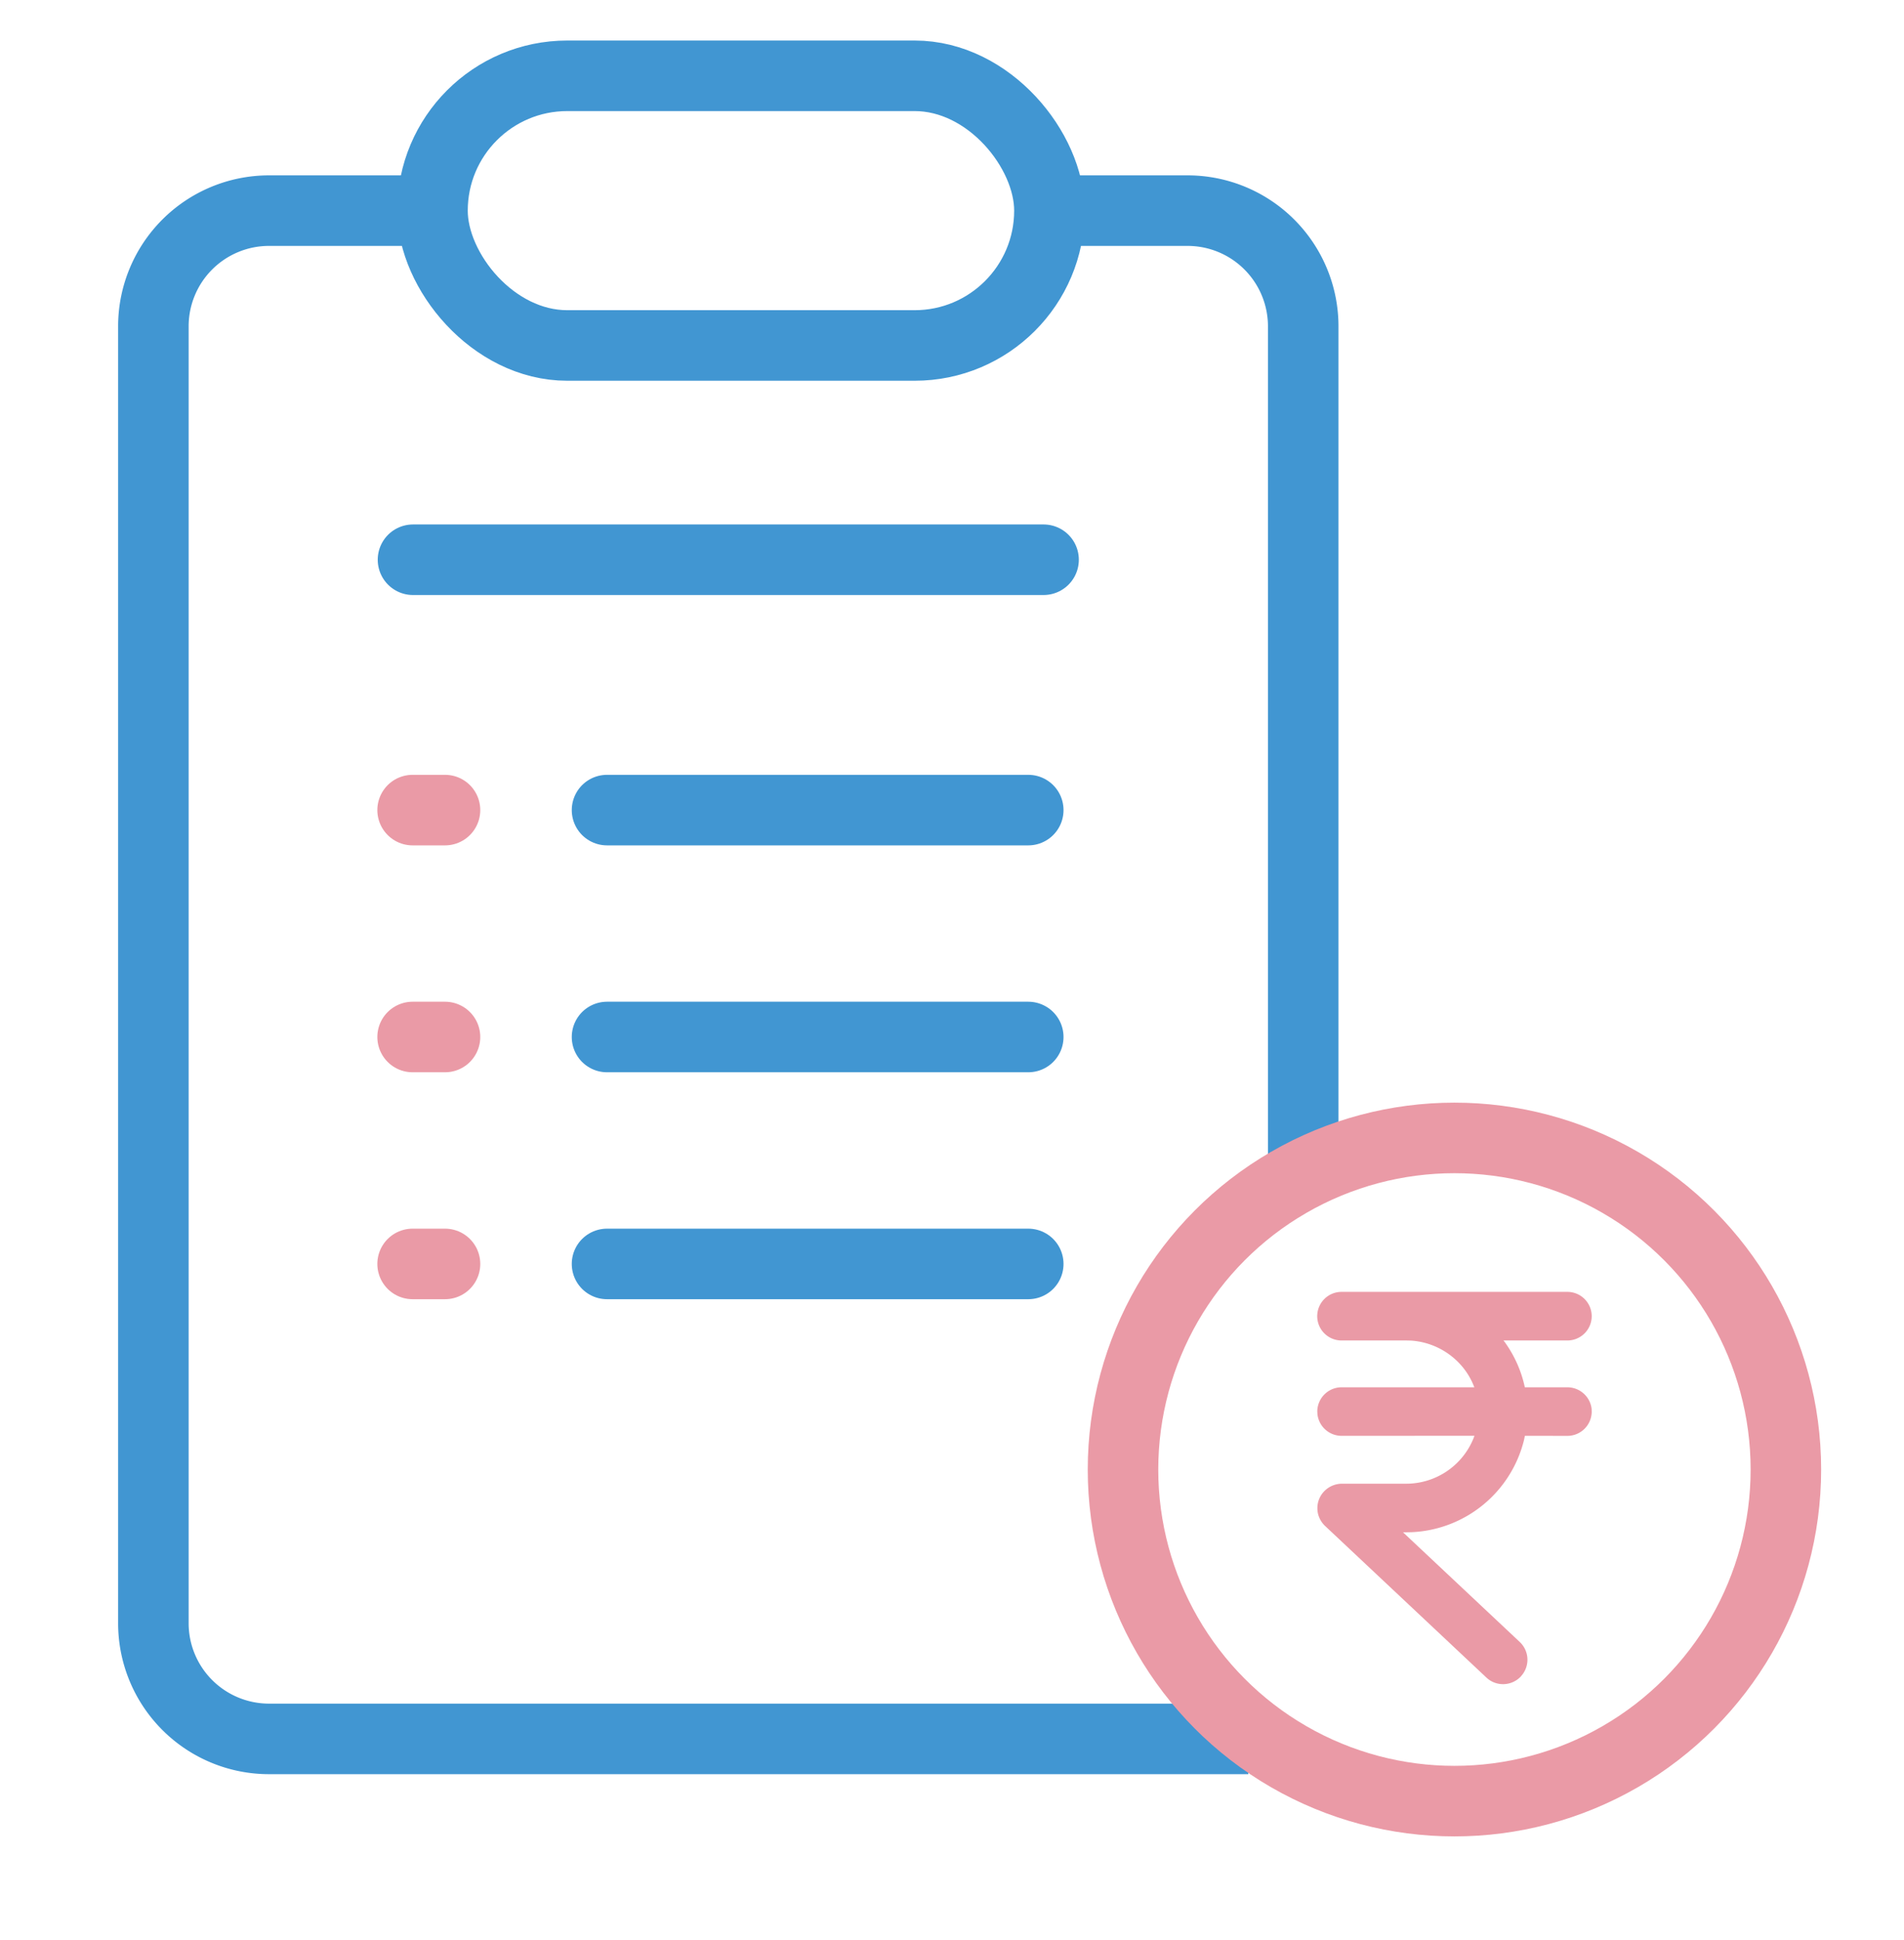 <svg xmlns="http://www.w3.org/2000/svg" width="54" height="55" fill="none" xmlns:v="https://vecta.io/nano"><style><![CDATA[.B{stroke-width:2}.C{stroke-linecap:round}.D{stroke:#ea9aa6}.E{stroke:#4196d2}]]></style><g class="B E"><path d="M12.329 5.971H7.63a3.28 3.28 0 0 0-3.28 3.28v36.762a3.28 3.28 0 0 0 3.28 3.28h27.773M29.765 5.971h3.916a3.28 3.28 0 0 1 3.28 3.28V33.36"/><rect x="12.266" y="2.149" width="17.497" height="7.644" rx="3.822"/><path d="M11.713 15.867h17.884m-12.381 7.097h11.947" class="C"/></g><path d="M11.702 22.964h.919" class="B C D"/><path d="M17.216 29.396h11.947" class="B C E"/><path d="M11.702 29.396h.919" class="B C D"/><path d="M17.216 35.829h11.947" class="B C E"/><path d="M11.702 35.829h.919" class="B C D"/><path fill-rule="evenodd" d="M44.451 36.621a.69.69 0 0 1 .692.689.69.69 0 0 1-.692.689h-1.81l.032.04c.276.382.474.819.573 1.287h1.205c.355 0 .648.266.689.608l.003.08a.69.69 0 0 1-.692.689l-1.203-.002-.024.115a3.44 3.44 0 0 1-3.184 2.617l-.161.003h-.088l3.317 3.115a.69.69 0 0 1 .077.908l-.055.068c-.262.274-.698.288-.974.027l-4.585-4.307c-.13-.129-.208-.306-.208-.485-.006-.383.302-.697.692-.703h1.829a2.06 2.06 0 0 0 1.914-1.305l.019-.054-3.765.002a.69.69 0 0 1-.687-.608l-.005-.081a.69.69 0 0 1 .692-.687h3.762l-.016-.04c-.283-.714-.976-1.233-1.785-1.284l-.13-.003H38.05a.69.69 0 0 1-.692-.689.69.69 0 0 1 .692-.689h6.401z" fill="#ea9aa6"/><circle cx="41.25" cy="41.657" r="9.4" class="B D"/></svg>